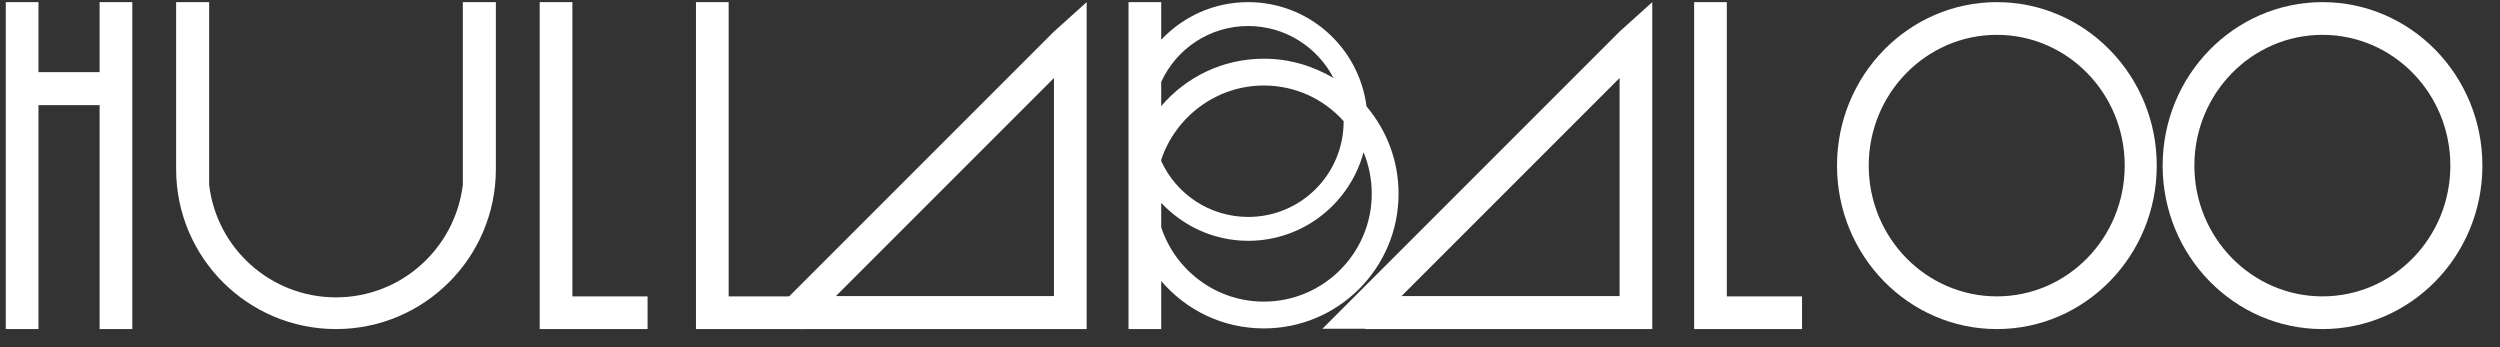 <?xml version="1.0" encoding="utf-8"?>
<!-- Generator: Adobe Illustrator 17.0.0, SVG Export Plug-In . SVG Version: 6.00 Build 0)  -->
<!DOCTYPE svg PUBLIC "-//W3C//DTD SVG 1.1//EN" "http://www.w3.org/Graphics/SVG/1.1/DTD/svg11.dtd">
<svg version="1.1" id="Layer_1" xmlns="http://www.w3.org/2000/svg" xmlns:xlink="http://www.w3.org/1999/xlink" x="0px" y="0px"
	 width="432px" height="60px" viewBox="0 0 432 60" enable-background="new 0 0 432 60" xml:space="preserve">
<rect x="0" y="0" width="432" height="60" fill="#333333" stroke="none"/>
<g id="XMLID_32_">
	<path id="XMLID_58_" fill="#FFFFFF" d="M22.863,0.37v56.493h-5.649V18.166H6.649v38.697H1V0.37h5.649v12.09h10.564V0.37H22.863z"/>
	<path id="XMLID_56_" fill="#FFFFFF" d="M85.685,0.37v28.868c0,15.253-12.372,27.625-27.625,27.625
		c-15.253,0-27.625-12.372-27.625-27.625V0.37h5.706v31.58c1.299,10.96,10.621,19.434,21.919,19.434
		c11.299,0,20.563-8.474,21.919-19.434V0.37H85.685z"/>
	<path id="XMLID_54_" fill="#FFFFFF" d="M111.901,51.214v5.649H93.259V0.37h5.649v50.844H111.901z"/>
	<path id="XMLID_52_" fill="#FFFFFF" d="M138.906,51.214v5.649h-18.643V0.37h5.649v50.844H138.906z"/>
	<path id="XMLID_49_" fill="#FFFFFF" d="M187.774,0.37v56.493h-49.601v-0.056h-7.4l51.352-51.352L187.774,0.37z M182.125,51.157
		V13.477l-37.681,37.681H182.125z"/>
	<path id="XMLID_44_" fill="#FFFFFF" d="M241.671,33.475c0,12.824-10.394,23.275-23.275,23.275c-7.118,0-13.445-3.164-17.739-8.191
		v8.304h-5.649V0.37h5.649v6.497c3.785-4.011,9.095-6.497,15.027-6.497c10.508,0,19.151,7.853,20.451,18.021
		C239.581,22.46,241.671,27.713,241.671,33.475z M200.657,14.155v4.18c4.293-5.028,10.62-8.191,17.739-8.191
		c4.406,0,8.474,1.243,12.033,3.333c-2.768-5.31-8.305-8.982-14.745-8.982C209.018,4.495,203.256,8.449,200.657,14.155z
		 M232.18,20.934c-3.389-3.785-8.305-6.158-13.784-6.158c-8.248,0-15.253,5.424-17.739,12.824v0.226
		c2.599,5.706,8.361,9.66,15.027,9.66c9.152,0,16.496-7.401,16.496-16.496C232.18,20.934,232.18,20.934,232.18,20.934z
		 M237.039,33.475c0-2.542-0.509-4.971-1.413-7.174c-2.372,8.813-10.394,15.309-19.942,15.309c-5.932,0-11.242-2.542-15.027-6.553
		v4.237c2.486,7.457,9.491,12.824,17.739,12.824C228.678,52.118,237.039,43.757,237.039,33.475z"/>
	<path id="XMLID_41_" fill="#FFFFFF" d="M285.513,0.37v56.493h-49.601v-0.056h-7.401l51.352-51.352L285.513,0.37z M279.863,51.157
		V13.477l-37.681,37.681H279.863z"/>
	<path id="XMLID_39_" fill="#FFFFFF" d="M311.39,51.214v5.649h-18.643V0.37h5.649v50.844H311.39z"/>
	<path id="XMLID_36_" fill="#FFFFFF" d="M372.686,28.617c0,15.592-12.372,28.246-27.625,28.246s-27.625-12.654-27.625-28.246
		S329.808,0.37,345.061,0.37S372.686,13.025,372.686,28.617z M367.15,28.617c0-12.485-9.886-22.597-22.089-22.597
		s-22.145,10.112-22.145,22.597s9.943,22.597,22.145,22.597S367.15,41.102,367.15,28.617z"/>
	<path id="XMLID_33_" fill="#FFFFFF" d="M428.957,28.617c0,15.592-12.372,28.246-27.625,28.246s-27.625-12.654-27.625-28.246
		S386.079,0.37,401.332,0.37S428.957,13.025,428.957,28.617z M423.421,28.617c0-12.485-9.886-22.597-22.089-22.597
		s-22.145,10.112-22.145,22.597s9.943,22.597,22.145,22.597S423.421,41.102,423.421,28.617z"/>
</g>
</svg>
